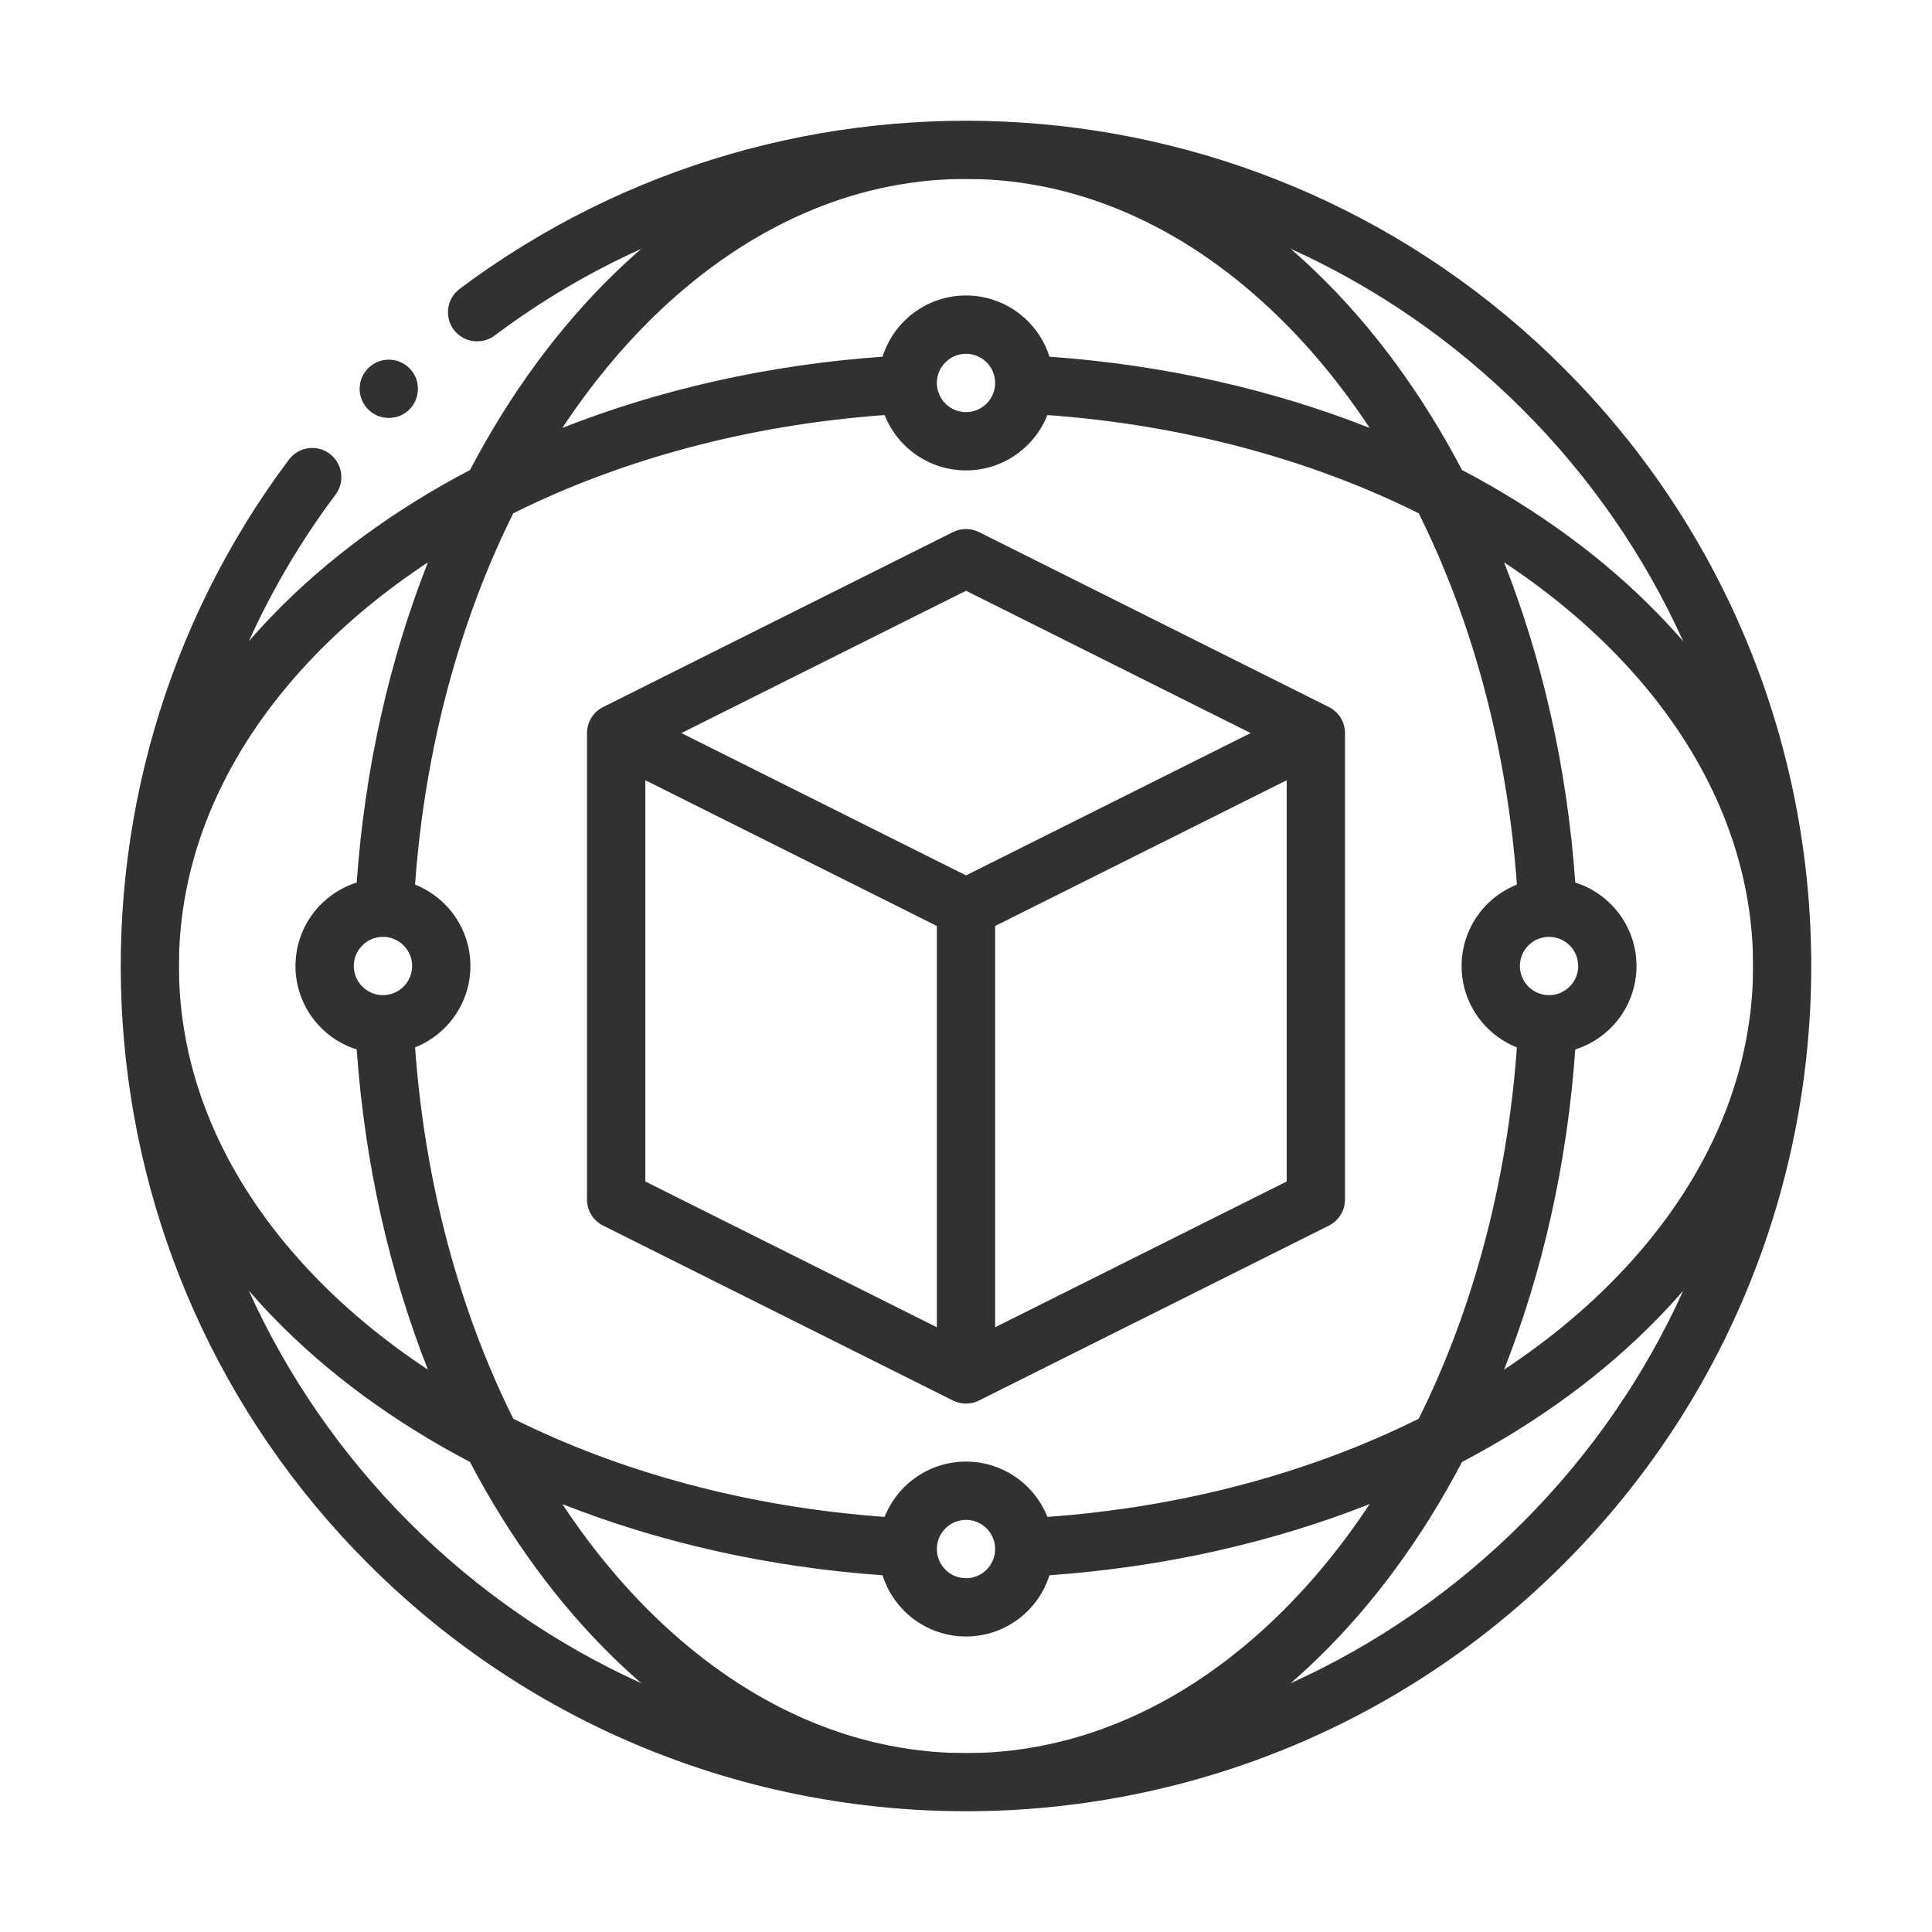 <svg width="48" height="48" viewBox="0 0 48 48" fill="none" xmlns="http://www.w3.org/2000/svg">
<path fill-rule="evenodd" clip-rule="evenodd" d="M33.416 29.802C33.416 30.088 33.249 30.337 33.006 30.455L24.324 34.795C24.12 34.898 23.88 34.898 23.675 34.795L14.994 30.455C14.751 30.337 14.584 30.088 14.584 29.802V18.213C14.584 17.939 14.739 17.689 14.984 17.566L23.675 13.22C23.88 13.118 24.12 13.118 24.324 13.22L33.016 17.566C33.261 17.689 33.416 17.939 33.416 18.213V29.802ZM24.724 23.006L31.967 19.385V29.354L24.724 32.975V23.006ZM16.033 29.354V19.385L23.276 23.006V32.975L16.033 29.354ZM24 14.677L16.928 18.213L24 21.749L31.072 18.213L24 14.677Z" fill="#313131"/>
<path fill-rule="evenodd" clip-rule="evenodd" d="M6.8 15.259C8.135 13.882 9.787 12.669 11.677 11.677C12.669 9.788 13.88 8.138 15.258 6.801C15.478 6.587 15.704 6.38 15.934 6.181C14.662 6.756 13.438 7.475 12.288 8.337C11.968 8.576 11.515 8.51 11.274 8.192C11.035 7.872 11.099 7.417 11.419 7.178C19.644 1.014 31.375 1.67 38.852 9.148C47.049 17.345 47.049 30.655 38.852 38.852C30.655 47.049 17.345 47.049 9.148 38.852C1.67 31.375 1.014 19.644 7.178 11.419C7.417 11.099 7.872 11.035 8.192 11.274C8.51 11.515 8.576 11.968 8.337 12.288C7.475 13.438 6.756 14.662 6.181 15.934C6.38 15.704 6.585 15.479 6.8 15.259ZM13.972 37.369C16.375 38.316 19.066 38.935 21.927 39.137C22.204 40.018 23.028 40.658 24 40.658C24.972 40.658 25.796 40.018 26.073 39.137C28.934 38.935 31.625 38.316 34.028 37.369C33.339 38.412 32.57 39.349 31.732 40.16C29.633 42.197 27.113 43.44 24.388 43.548C24.13 43.553 23.871 43.553 23.612 43.548C20.887 43.44 18.366 42.197 16.267 40.16C15.43 39.349 14.661 38.412 13.972 37.369ZM10.172 37.828C8.457 36.111 7.126 34.156 6.181 32.066C6.38 32.294 6.585 32.52 6.8 32.74C8.135 34.118 9.787 35.331 11.677 36.323C12.669 38.213 13.882 39.864 15.259 41.2C15.479 41.414 15.704 41.62 15.933 41.819C13.844 40.873 11.887 39.543 10.172 37.828ZM41.2 32.74C41.414 32.52 41.62 32.296 41.819 32.067C40.873 34.156 39.543 36.113 37.828 37.828C36.113 39.543 34.156 40.873 32.067 41.819C32.296 41.62 32.52 41.414 32.74 41.2C34.118 39.864 35.331 38.213 36.323 36.323C38.213 35.331 39.864 34.118 41.2 32.74ZM24.724 38.486C24.724 38.086 24.4 37.761 24 37.761C23.6 37.761 23.276 38.086 23.276 38.486C23.276 38.885 23.6 39.21 24 39.21C24.4 39.21 24.724 38.885 24.724 38.486ZM12.752 12.752C15.42 11.425 18.572 10.559 21.978 10.312C22.297 11.116 23.081 11.687 24 11.687C24.918 11.687 25.703 11.116 26.022 10.312C29.428 10.559 32.58 11.425 35.248 12.752C36.575 15.42 37.441 18.572 37.687 21.978C36.883 22.297 36.313 23.081 36.313 24C36.313 24.918 36.883 25.703 37.687 26.022C37.441 29.428 36.575 32.58 35.248 35.248C32.58 36.575 29.428 37.441 26.022 37.687C25.703 36.883 24.918 36.313 24 36.313C23.081 36.313 22.297 36.883 21.978 37.687C18.572 37.441 15.42 36.575 12.752 35.248C11.425 32.58 10.559 29.428 10.312 26.022C11.116 25.703 11.687 24.918 11.687 24C11.687 23.081 11.116 22.297 10.312 21.978C10.559 18.571 11.425 15.419 12.752 12.752ZM10.631 13.972C9.684 16.375 9.065 19.066 8.862 21.927C7.982 22.204 7.341 23.028 7.341 24C7.341 24.972 7.982 25.796 8.862 26.073C9.065 28.934 9.684 31.625 10.631 34.028C9.588 33.339 8.651 32.57 7.84 31.732C5.8 29.63 4.556 27.106 4.452 24.377C4.447 24.126 4.447 23.875 4.452 23.625C4.556 20.894 5.8 18.369 7.84 16.267C8.651 15.43 9.588 14.661 10.631 13.972ZM37.369 34.028C38.316 31.625 38.935 28.934 39.137 26.073C40.018 25.796 40.658 24.972 40.658 24C40.658 23.028 40.018 22.204 39.137 21.927C38.935 19.066 38.316 16.375 37.369 13.972C38.412 14.661 39.349 15.43 40.16 16.267C42.197 18.366 43.44 20.887 43.548 23.612C43.553 23.87 43.553 24.129 43.548 24.388C43.44 27.113 42.197 29.633 40.16 31.732C39.349 32.57 38.412 33.339 37.369 34.028ZM9.514 24.724C9.914 24.724 10.239 24.4 10.239 24C10.239 23.6 9.914 23.276 9.514 23.276C9.115 23.276 8.79 23.6 8.79 24C8.79 24.4 9.115 24.724 9.514 24.724ZM38.486 24.724C38.885 24.724 39.21 24.4 39.21 24C39.21 23.6 38.885 23.276 38.486 23.276C38.086 23.276 37.761 23.6 37.761 24C37.761 24.4 38.086 24.724 38.486 24.724ZM37.828 10.172C39.543 11.887 40.873 13.844 41.819 15.933C41.62 15.704 41.414 15.479 41.2 15.259C39.864 13.882 38.213 12.669 36.323 11.677C35.331 9.787 34.118 8.135 32.74 6.8C32.52 6.585 32.296 6.38 32.066 6.181C34.156 7.126 36.111 8.457 37.828 10.172ZM34.028 10.631C31.625 9.684 28.934 9.065 26.073 8.862C25.796 7.982 24.972 7.341 24 7.341C23.028 7.341 22.204 7.982 21.927 8.862C19.066 9.065 16.375 9.684 13.972 10.631C14.661 9.59 15.43 8.652 16.266 7.841C18.368 5.802 20.894 4.556 23.625 4.452C23.875 4.447 24.126 4.447 24.377 4.452C27.106 4.557 29.63 5.8 31.732 7.84C32.57 8.651 33.339 9.588 34.028 10.631ZM24.724 9.514C24.724 9.115 24.4 8.79 24 8.79C23.6 8.79 23.276 9.115 23.276 9.514C23.276 9.914 23.6 10.239 24 10.239C24.4 10.239 24.724 9.914 24.724 9.514Z" fill="#313131"/>
<path d="M10.172 10.172C10.454 9.889 10.454 9.43 10.172 9.148C9.889 8.865 9.43 8.865 9.148 9.148C8.865 9.43 8.865 9.889 9.148 10.172C9.43 10.454 9.889 10.454 10.172 10.172Z" fill="#313131"/>
</svg>
